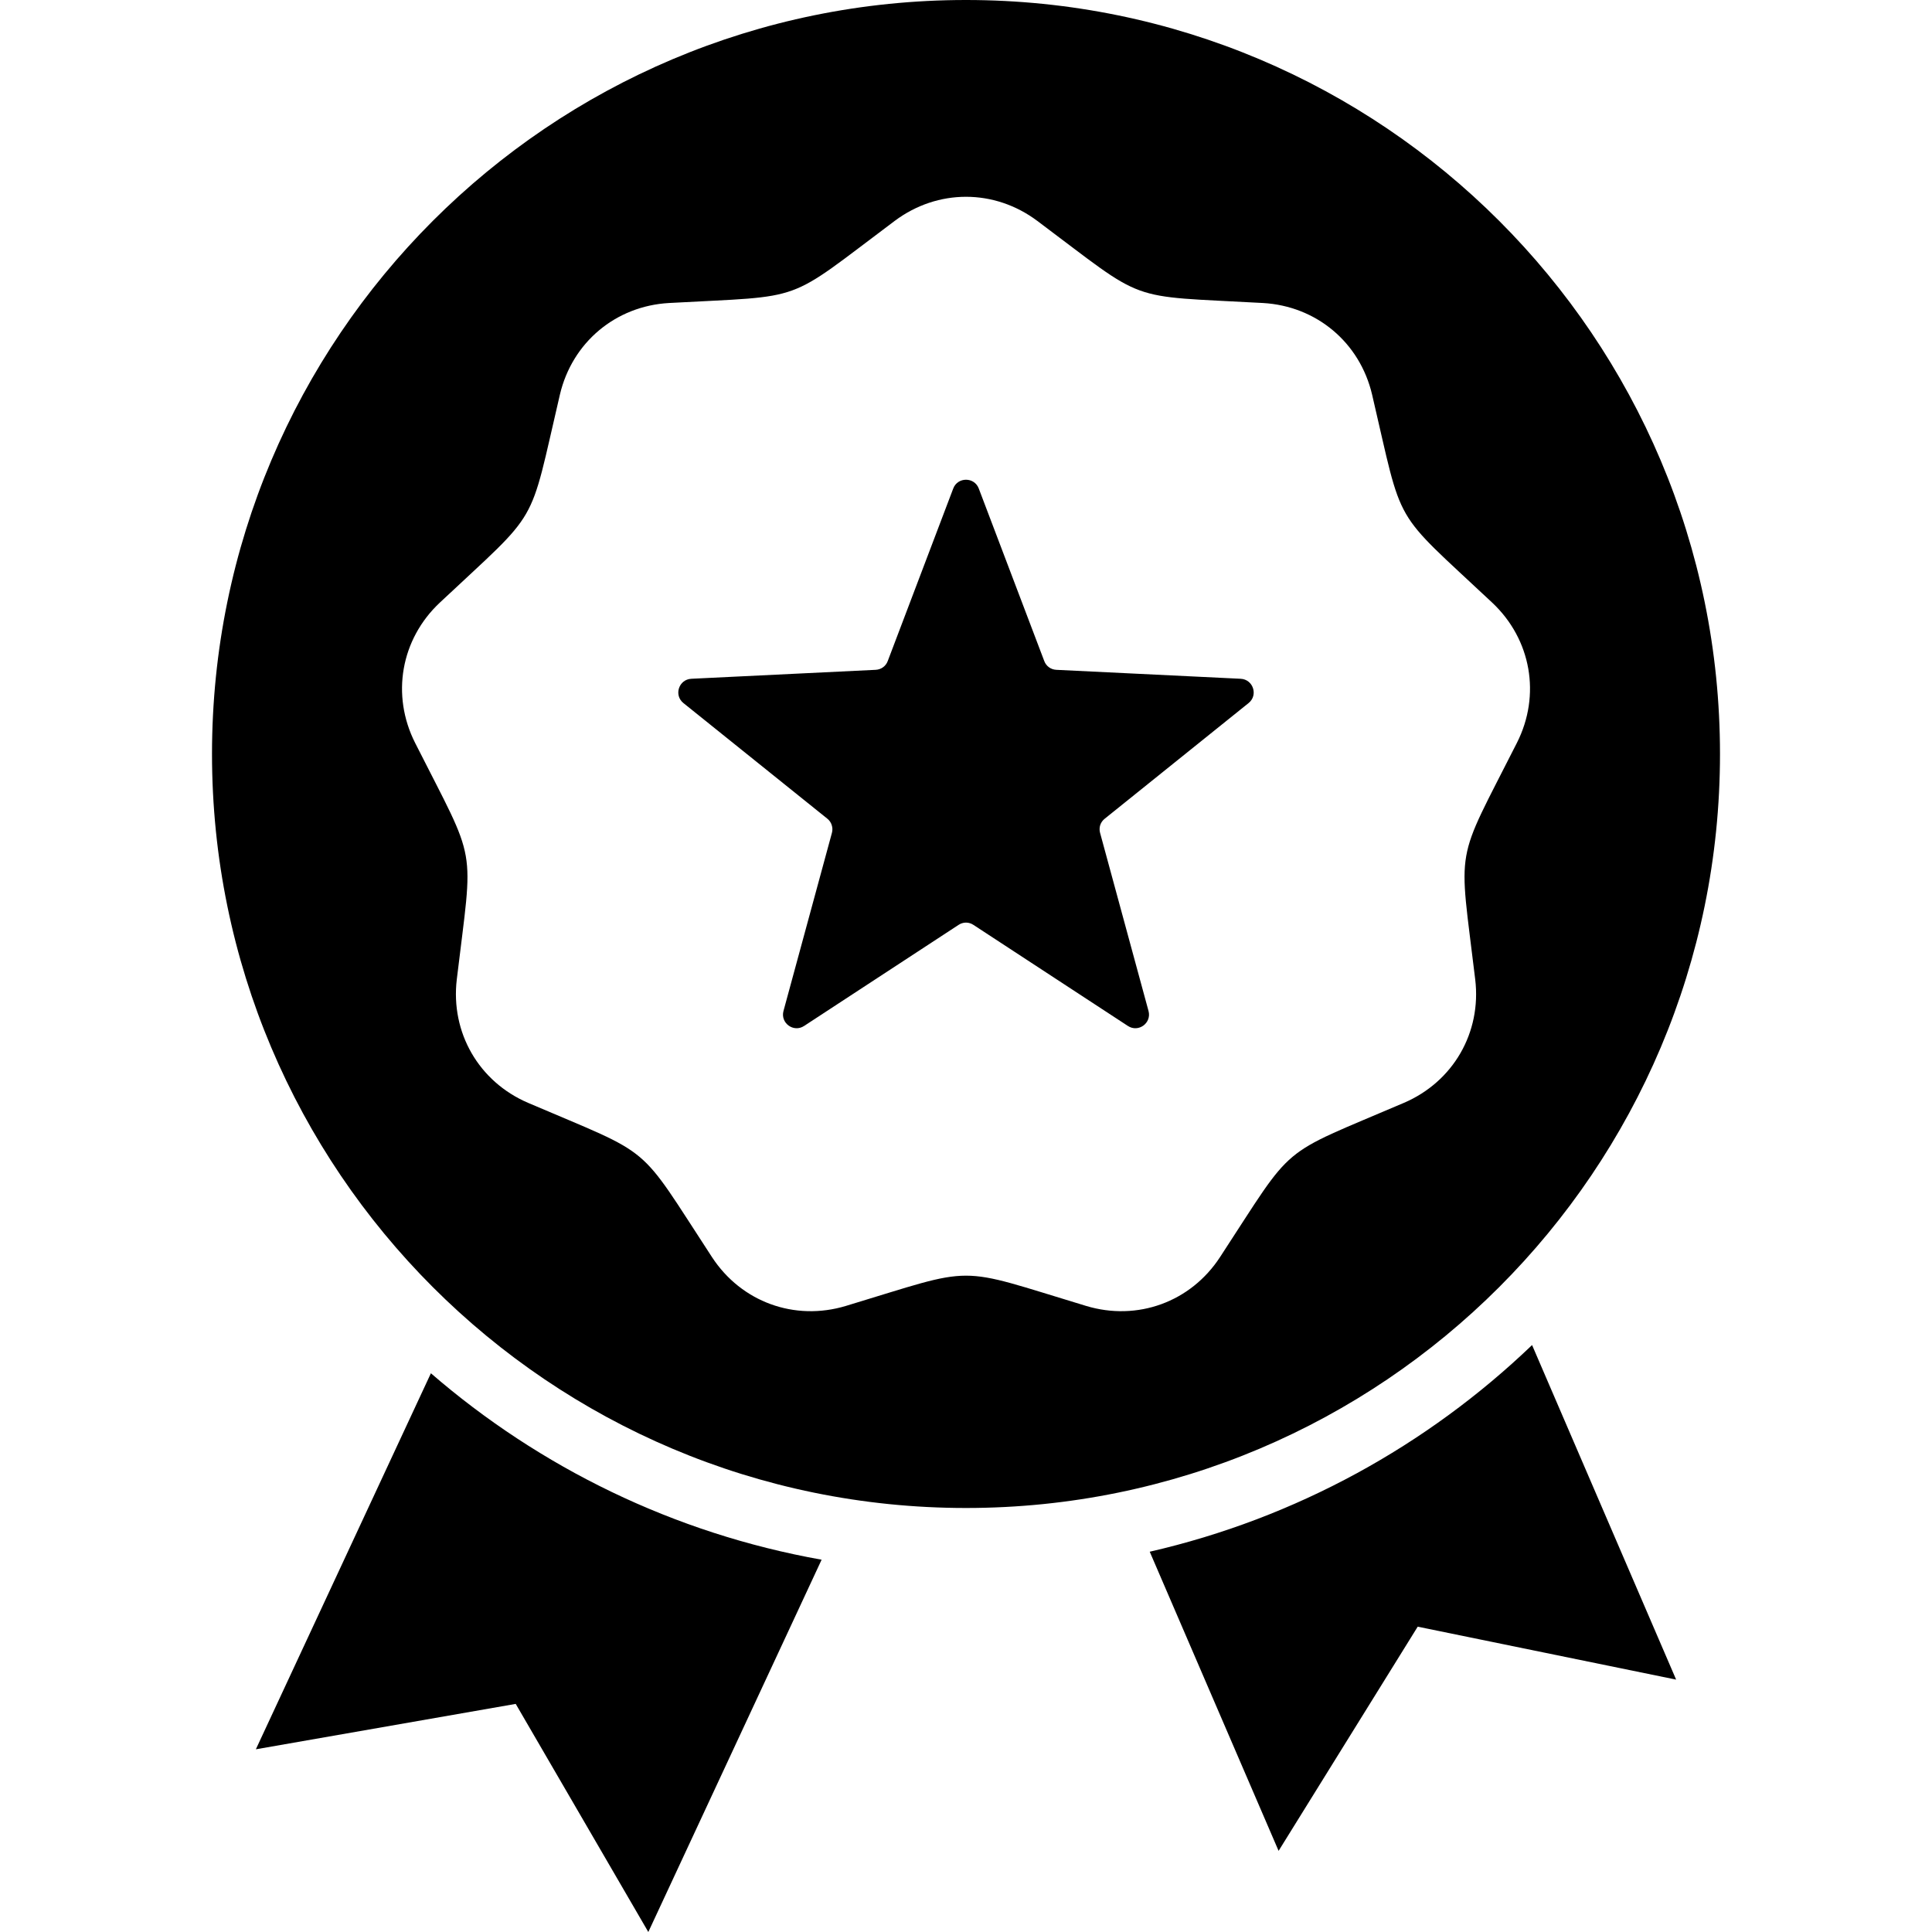 <svg xmlns="http://www.w3.org/2000/svg" width="30" height="30" viewBox="0 0 30 30"><path fill-rule="evenodd" clip-rule="evenodd" d="M15 0C21.466 0 26.708 5.242 26.708 11.708C26.708 18.174 21.466 23.416 15 23.416C8.534 23.416 3.292 18.174 3.292 11.708C3.292 5.242 8.534 0 15 0ZM23.79 20.886C22.164 22.444 20.125 23.574 17.853 24.095L19.854 28.74L22.014 25.259L26.027 26.081L23.79 20.886ZM12.758 24.219C10.464 23.811 8.382 22.787 6.691 21.324L3.973 27.163L8.008 26.458L10.067 30L12.758 24.219ZM15.198 7.585C15.129 7.404 14.871 7.404 14.802 7.585L13.785 10.264C13.771 10.303 13.745 10.337 13.712 10.361C13.678 10.386 13.638 10.399 13.597 10.401L10.735 10.54C10.54 10.55 10.46 10.795 10.612 10.917L12.846 12.712C12.879 12.738 12.903 12.773 12.915 12.812C12.928 12.851 12.929 12.893 12.918 12.933L12.166 15.698C12.115 15.886 12.323 16.038 12.486 15.931L14.884 14.362C14.918 14.339 14.959 14.326 15 14.326C15.041 14.326 15.082 14.339 15.116 14.362L17.514 15.931C17.677 16.038 17.885 15.886 17.834 15.698L17.082 12.933C17.071 12.893 17.072 12.851 17.084 12.812C17.097 12.773 17.122 12.738 17.154 12.713L19.388 10.917C19.54 10.795 19.46 10.55 19.265 10.54L16.403 10.401C16.362 10.399 16.322 10.386 16.288 10.361C16.255 10.337 16.229 10.303 16.215 10.264L15.198 7.585ZM16.107 3.43C15.44 2.931 14.56 2.931 13.893 3.43C12.159 4.728 12.553 4.585 10.39 4.705C9.559 4.751 8.884 5.318 8.694 6.128C8.2 8.237 8.41 7.874 6.83 9.357C6.223 9.926 6.071 10.794 6.446 11.536C7.423 13.47 7.35 13.057 7.093 15.208C6.995 16.034 7.435 16.797 8.2 17.125C10.191 17.978 9.871 17.709 11.056 19.521C11.512 20.218 12.339 20.519 13.136 20.278C15.209 19.652 14.791 19.652 16.864 20.278C17.661 20.519 18.489 20.218 18.944 19.521C20.13 17.709 19.809 17.978 21.8 17.125C22.565 16.797 23.006 16.034 22.907 15.208C22.65 13.057 22.577 13.47 23.554 11.536C23.93 10.794 23.777 9.926 23.17 9.357C21.59 7.874 21.8 8.237 21.306 6.128C21.116 5.318 20.441 4.752 19.61 4.705C17.447 4.585 17.841 4.728 16.107 3.43Z"></path></svg>
